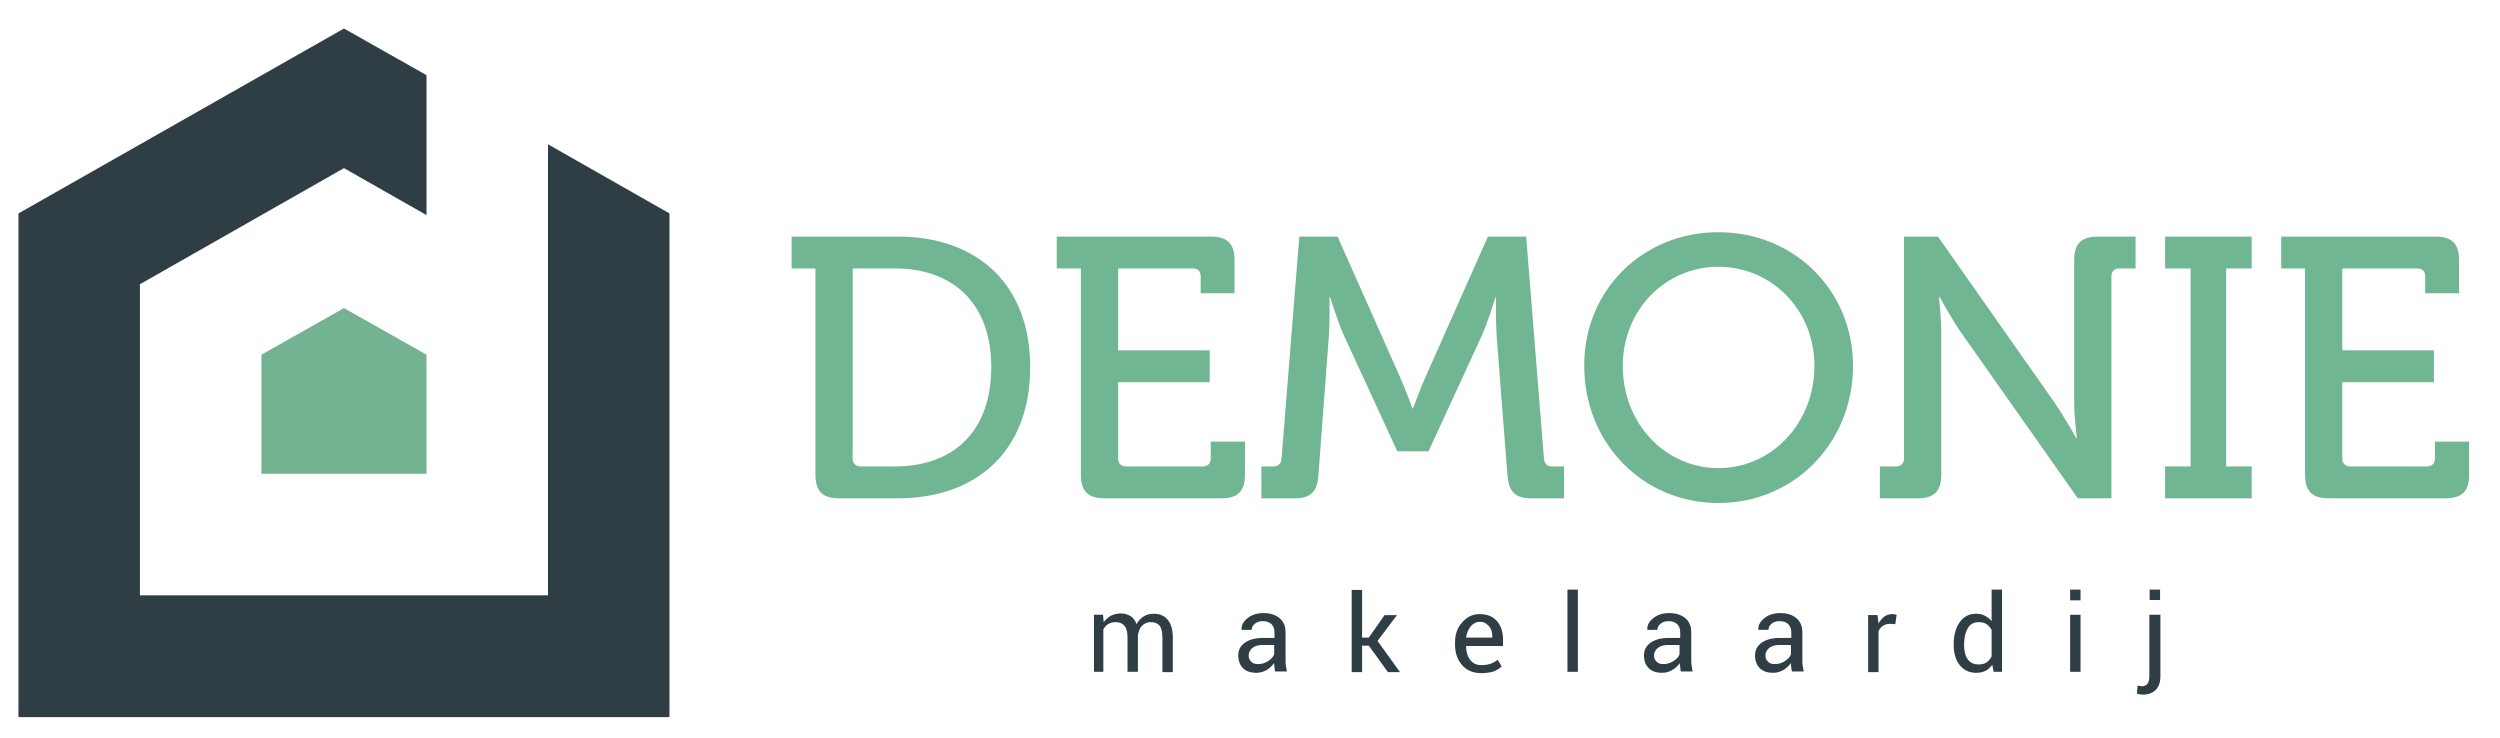 <svg xmlns="http://www.w3.org/2000/svg" xmlns:xlink="http://www.w3.org/1999/xlink" id="Layer_1" x="0px" y="0px" viewBox="0 0 745 220" style="enable-background:new 0 0 745 220;" xml:space="preserve"><style type="text/css">	.st0{fill:#74B392;}	.st1{fill:#2F3E44;}	.st2{fill:#71B693;}	.st3{fill:#FFFFFF;}	.st4{fill:none;}</style><polygon class="st0" points="77.9,105.7 77.9,141.2 127.1,141.2 127.1,105.7 102.5,91.8 "></polygon><polygon class="st1" points="163.3,43 163.3,177.4 163.3,177.4 41.7,177.4 41.7,84.7 102.5,50.1 127.1,64.1 127.1,22.4 102.5,8.5  5.5,63.6 5.5,213.7 199.5,213.7 199.5,63.6 "></polygon><g>	<g>		<path class="st2" d="M243.1,80h-7.2v-9.5h31.6c23.8,0,39.5,14.3,39.5,38.9c0,24.8-15.7,39.1-39.5,39.1h-17.4c-5,0-7.1-2.1-7.1-7.1   V80z M256.5,139h10.2c17.4,0,28.7-10.4,28.7-29.6c0-19.1-11.5-29.4-28.7-29.4h-12.6v56.6C254.1,138.1,255,139,256.5,139z"></path>		<path class="st2" d="M322.1,80h-7.2v-9.5h45.9c5,0,7.1,2.1,7.1,7.1v9.8h-10.1v-5c0-1.7-0.9-2.4-2.4-2.4h-22.2v24.4h27.3v9.5h-27.3   v22.7c0,1.5,0.9,2.4,2.4,2.4h22.8c1.5,0,2.4-0.9,2.4-2.4v-5H371v9.8c0,5-2.1,7.1-7.1,7.1h-34.7c-5,0-7.1-2.1-7.1-7.1V80z"></path>		<path class="st2" d="M375.7,139h3.8c1.5,0,2.3-0.9,2.4-2.4l5.3-66.1h11.4l18.4,41.4c1.9,4.2,3.9,9.8,3.9,9.8h0.2   c0,0,2-5.6,3.9-9.8l18.4-41.4h11.4l5.3,66.1c0.1,1.5,0.9,2.4,2.4,2.4h3.6v9.5h-9.8c-5,0-6.7-2.1-7.1-7.1l-3.2-41.2   c-0.3-4.6-0.2-11.5-0.2-11.5h-0.2c0,0-2.2,7.3-4.1,11.5l-15.8,34.3h-9.3l-15.8-34.3c-1.9-4.1-4.2-11.6-4.2-11.6h-0.2   c0,0,0.1,7-0.2,11.6l-3.1,41.2c-0.3,5-2.1,7.1-7.2,7.1h-9.8V139z"></path>		<path class="st2" d="M512.1,69.2c22.6,0,40.1,17.4,40.1,39.8c0,23-17.6,40.9-40.1,40.9c-22.6,0-40-17.9-40-40.9   C472,86.5,489.5,69.2,512.1,69.2z M512.1,139.5c15.8,0,28.6-13.3,28.6-30.5c0-16.7-12.8-29.5-28.6-29.5   c-15.8,0-28.5,12.8-28.5,29.5C483.5,126.2,496.3,139.5,512.1,139.5z"></path>		<path class="st2" d="M560.2,139h4.8c1.5,0,2.4-0.9,2.4-2.4V70.5h10.1l34.7,49.4c2.9,4.2,6.5,10.6,6.5,10.6h0.2   c0,0-0.8-6.2-0.8-10.6V77.6c0-5,2.1-7.1,7.2-7.1h11.1V80h-4.8c-1.5,0-2.4,0.8-2.4,2.4v66.1h-10l-34.8-49.4   c-2.9-4.2-6.4-10.6-6.4-10.6h-0.2c0,0,0.7,6.3,0.7,10.6v42.3c0,5-2.1,7.1-7.1,7.1h-11.2V139z"></path>		<path class="st2" d="M645.2,139h7.6V80h-7.6v-9.5h25.8V80h-7.6v59h7.6v9.5h-25.8V139z"></path>		<path class="st2" d="M687,80h-7.2v-9.5h45.9c5,0,7.1,2.1,7.1,7.1v9.8h-10.1v-5c0-1.7-0.9-2.4-2.4-2.4H698v24.4h27.3v9.5H698v22.7   c0,1.5,0.9,2.4,2.4,2.4h22.8c1.5,0,2.4-0.9,2.4-2.4v-5h10.2v9.8c0,5-2.1,7.1-7.1,7.1h-34.7c-5,0-7.1-2.1-7.1-7.1V80z"></path>	</g></g><g>	<path class="st1" d="M328.7,183.2l0.2,2.2c0.6-0.8,1.3-1.4,2.1-1.9c0.9-0.4,1.8-0.7,3-0.7c1.1,0,2.1,0.3,2.9,0.8  c0.8,0.5,1.4,1.3,1.8,2.4c0.5-1,1.2-1.7,2.1-2.3c0.9-0.6,1.9-0.8,3.1-0.8c1.7,0,3.1,0.6,4.1,1.8c1,1.2,1.5,3,1.5,5.4v10.2h-3.1V190  c0-1.7-0.3-2.9-0.9-3.6c-0.6-0.7-1.4-1-2.6-1c-1.1,0-1.9,0.4-2.6,1.1c-0.7,0.7-1,1.7-1.2,2.8v0.1v10.8h-3.1V190  c0-1.6-0.3-2.8-0.9-3.5c-0.6-0.7-1.4-1.1-2.6-1.1c-0.9,0-1.7,0.2-2.3,0.6c-0.6,0.4-1.1,0.9-1.4,1.6v12.6H326v-17H328.7z"></path>	<path class="st1" d="M380,200.2c-0.1-0.5-0.2-1-0.2-1.4c-0.1-0.4-0.1-0.8-0.1-1.2c-0.6,0.8-1.3,1.5-2.3,2.1c-0.9,0.5-1.9,0.8-3,0.8  c-1.8,0-3.1-0.5-4-1.4c-0.9-0.9-1.4-2.2-1.4-3.8c0-1.6,0.7-2.9,2-3.8c1.3-0.9,3.1-1.4,5.4-1.4h3.4v-1.7c0-1-0.3-1.8-0.9-2.4  c-0.6-0.6-1.5-0.9-2.6-0.9c-1,0-1.8,0.3-2.4,0.8c-0.6,0.5-0.9,1.1-0.9,1.8h-3l0-0.1c-0.1-1.2,0.5-2.4,1.8-3.4  c1.2-1,2.8-1.5,4.8-1.5c1.9,0,3.5,0.5,4.7,1.5c1.2,1,1.8,2.4,1.8,4.2v8.2c0,0.6,0,1.2,0.1,1.8c0.1,0.6,0.2,1.1,0.3,1.7H380z   M374.9,197.9c1.1,0,2.1-0.3,3-0.9c0.9-0.6,1.5-1.2,1.8-2v-2.8h-3.5c-1.2,0-2.2,0.3-3,0.9c-0.7,0.6-1.1,1.4-1.1,2.2  c0,0.8,0.2,1.3,0.7,1.8C373.3,197.7,374,197.9,374.9,197.9z"></path>	<path class="st1" d="M407.9,192.4h-2v7.9h-3.1v-24.5h3.1v14.2h2l4.7-6.7h3.7l-5.8,7.7l6.7,9.3h-3.6L407.9,192.4z"></path>	<path class="st1" d="M441.4,200.6c-2.4,0-4.3-0.8-5.7-2.4c-1.4-1.6-2.1-3.6-2.1-6.1v-0.7c0-2.4,0.7-4.4,2.2-6  c1.4-1.6,3.1-2.4,5.1-2.4c2.3,0,4,0.7,5.2,2.1c1.2,1.4,1.8,3.2,1.8,5.5v1.9h-11l0,0.1c0,1.6,0.4,3,1.2,4c0.8,1.1,1.9,1.6,3.3,1.6  c1,0,2-0.1,2.8-0.4c0.8-0.3,1.5-0.7,2.1-1.2l1.2,2c-0.6,0.6-1.4,1.1-2.4,1.5C444.1,200.4,442.8,200.6,441.4,200.6z M441,185.3  c-1,0-1.9,0.4-2.7,1.3c-0.7,0.9-1.2,2-1.4,3.3l0,0.1h7.8v-0.4c0-1.2-0.3-2.2-1-3S442.2,185.3,441,185.3z"></path>	<path class="st1" d="M470.2,200.2h-3.1v-24.5h3.1V200.2z"></path>	<path class="st1" d="M500.9,200.2c-0.1-0.5-0.2-1-0.2-1.4c-0.1-0.4-0.1-0.8-0.1-1.2c-0.6,0.8-1.3,1.5-2.3,2.1  c-0.9,0.5-1.9,0.8-3,0.8c-1.8,0-3.1-0.5-4-1.4c-0.9-0.9-1.4-2.2-1.4-3.8c0-1.6,0.7-2.9,2-3.8c1.3-0.9,3.1-1.4,5.4-1.4h3.4v-1.7  c0-1-0.3-1.8-0.9-2.4c-0.6-0.6-1.5-0.9-2.6-0.9c-1,0-1.8,0.3-2.4,0.8c-0.6,0.5-0.9,1.1-0.9,1.8h-3l0-0.1c-0.1-1.2,0.5-2.4,1.8-3.4  c1.2-1,2.8-1.5,4.8-1.5c1.9,0,3.5,0.5,4.7,1.5c1.2,1,1.8,2.4,1.8,4.2v8.2c0,0.6,0,1.2,0.1,1.8c0.1,0.6,0.2,1.1,0.3,1.7H500.9z   M495.7,197.9c1.1,0,2.1-0.3,3-0.9c0.9-0.6,1.5-1.2,1.8-2v-2.8h-3.5c-1.2,0-2.2,0.3-3,0.9c-0.7,0.6-1.1,1.4-1.1,2.2  c0,0.8,0.2,1.3,0.7,1.8C494.1,197.7,494.8,197.9,495.7,197.9z"></path>	<path class="st1" d="M534,200.2c-0.1-0.5-0.2-1-0.2-1.4c-0.1-0.4-0.1-0.8-0.1-1.2c-0.6,0.8-1.3,1.5-2.3,2.1c-0.9,0.5-1.9,0.8-3,0.8  c-1.8,0-3.1-0.5-4-1.4c-0.9-0.9-1.4-2.2-1.4-3.8c0-1.6,0.7-2.9,2-3.8c1.3-0.9,3.1-1.4,5.4-1.4h3.4v-1.7c0-1-0.3-1.8-0.9-2.4  c-0.6-0.6-1.5-0.9-2.6-0.9c-1,0-1.8,0.3-2.4,0.8c-0.6,0.5-0.9,1.1-0.9,1.8h-3l0-0.1c-0.1-1.2,0.5-2.4,1.8-3.4  c1.2-1,2.8-1.5,4.8-1.5c1.9,0,3.5,0.5,4.7,1.5c1.2,1,1.8,2.4,1.8,4.2v8.2c0,0.6,0,1.2,0.1,1.8c0.1,0.6,0.2,1.1,0.3,1.7H534z   M528.9,197.9c1.1,0,2.1-0.3,3-0.9c0.9-0.6,1.5-1.2,1.8-2v-2.8h-3.5c-1.2,0-2.2,0.3-3,0.9c-0.7,0.6-1.1,1.4-1.1,2.2  c0,0.8,0.2,1.3,0.7,1.8C527.3,197.7,528,197.9,528.9,197.9z"></path>	<path class="st1" d="M564.8,186l-1.6-0.1c-0.8,0-1.5,0.2-2.1,0.6c-0.6,0.4-1,0.9-1.3,1.6v12.2h-3.1v-17h2.8l0.3,2.5  c0.5-0.9,1.1-1.6,1.8-2.1s1.5-0.7,2.4-0.7c0.2,0,0.5,0,0.7,0.1c0.2,0,0.4,0.1,0.5,0.1L564.8,186z"></path>	<path class="st1" d="M582.2,192c0-2.7,0.6-4.9,1.8-6.6c1.2-1.7,2.8-2.5,4.9-2.5c1,0,1.9,0.2,2.6,0.6c0.8,0.4,1.4,0.9,2,1.6v-9.4  h3.1v24.5h-2.5l-0.4-2.1c-0.6,0.8-1.2,1.4-2,1.8c-0.8,0.4-1.7,0.6-2.8,0.6c-2.1,0-3.7-0.8-4.9-2.3s-1.8-3.5-1.8-5.9V192z   M585.3,192.4c0,1.7,0.4,3.1,1.1,4.1s1.8,1.5,3.3,1.5c0.9,0,1.7-0.2,2.3-0.6c0.6-0.4,1.1-1,1.5-1.8v-7.9c-0.4-0.7-0.9-1.3-1.5-1.7  c-0.6-0.4-1.4-0.6-2.3-0.6c-1.5,0-2.6,0.6-3.3,1.8c-0.7,1.2-1.1,2.8-1.1,4.8V192.4z"></path>	<path class="st1" d="M620,178.9h-3.1v-3.2h3.1V178.9z M620,200.2h-3.1v-17h3.1V200.2z"></path>	<path class="st1" d="M643.8,183.2v18.4c0,1.8-0.5,3.1-1.4,4s-2.2,1.4-3.8,1.4c-0.3,0-0.6,0-0.9-0.1c-0.3,0-0.6-0.1-0.9-0.2l0.2-2.4  c0.1,0.1,0.4,0.1,0.6,0.1c0.3,0,0.5,0.1,0.7,0.1c0.7,0,1.2-0.2,1.6-0.7c0.4-0.5,0.6-1.2,0.6-2.2v-18.4H643.8z M643.7,178.8h-3.1  v-3.1h3.1V178.8z"></path></g></svg>